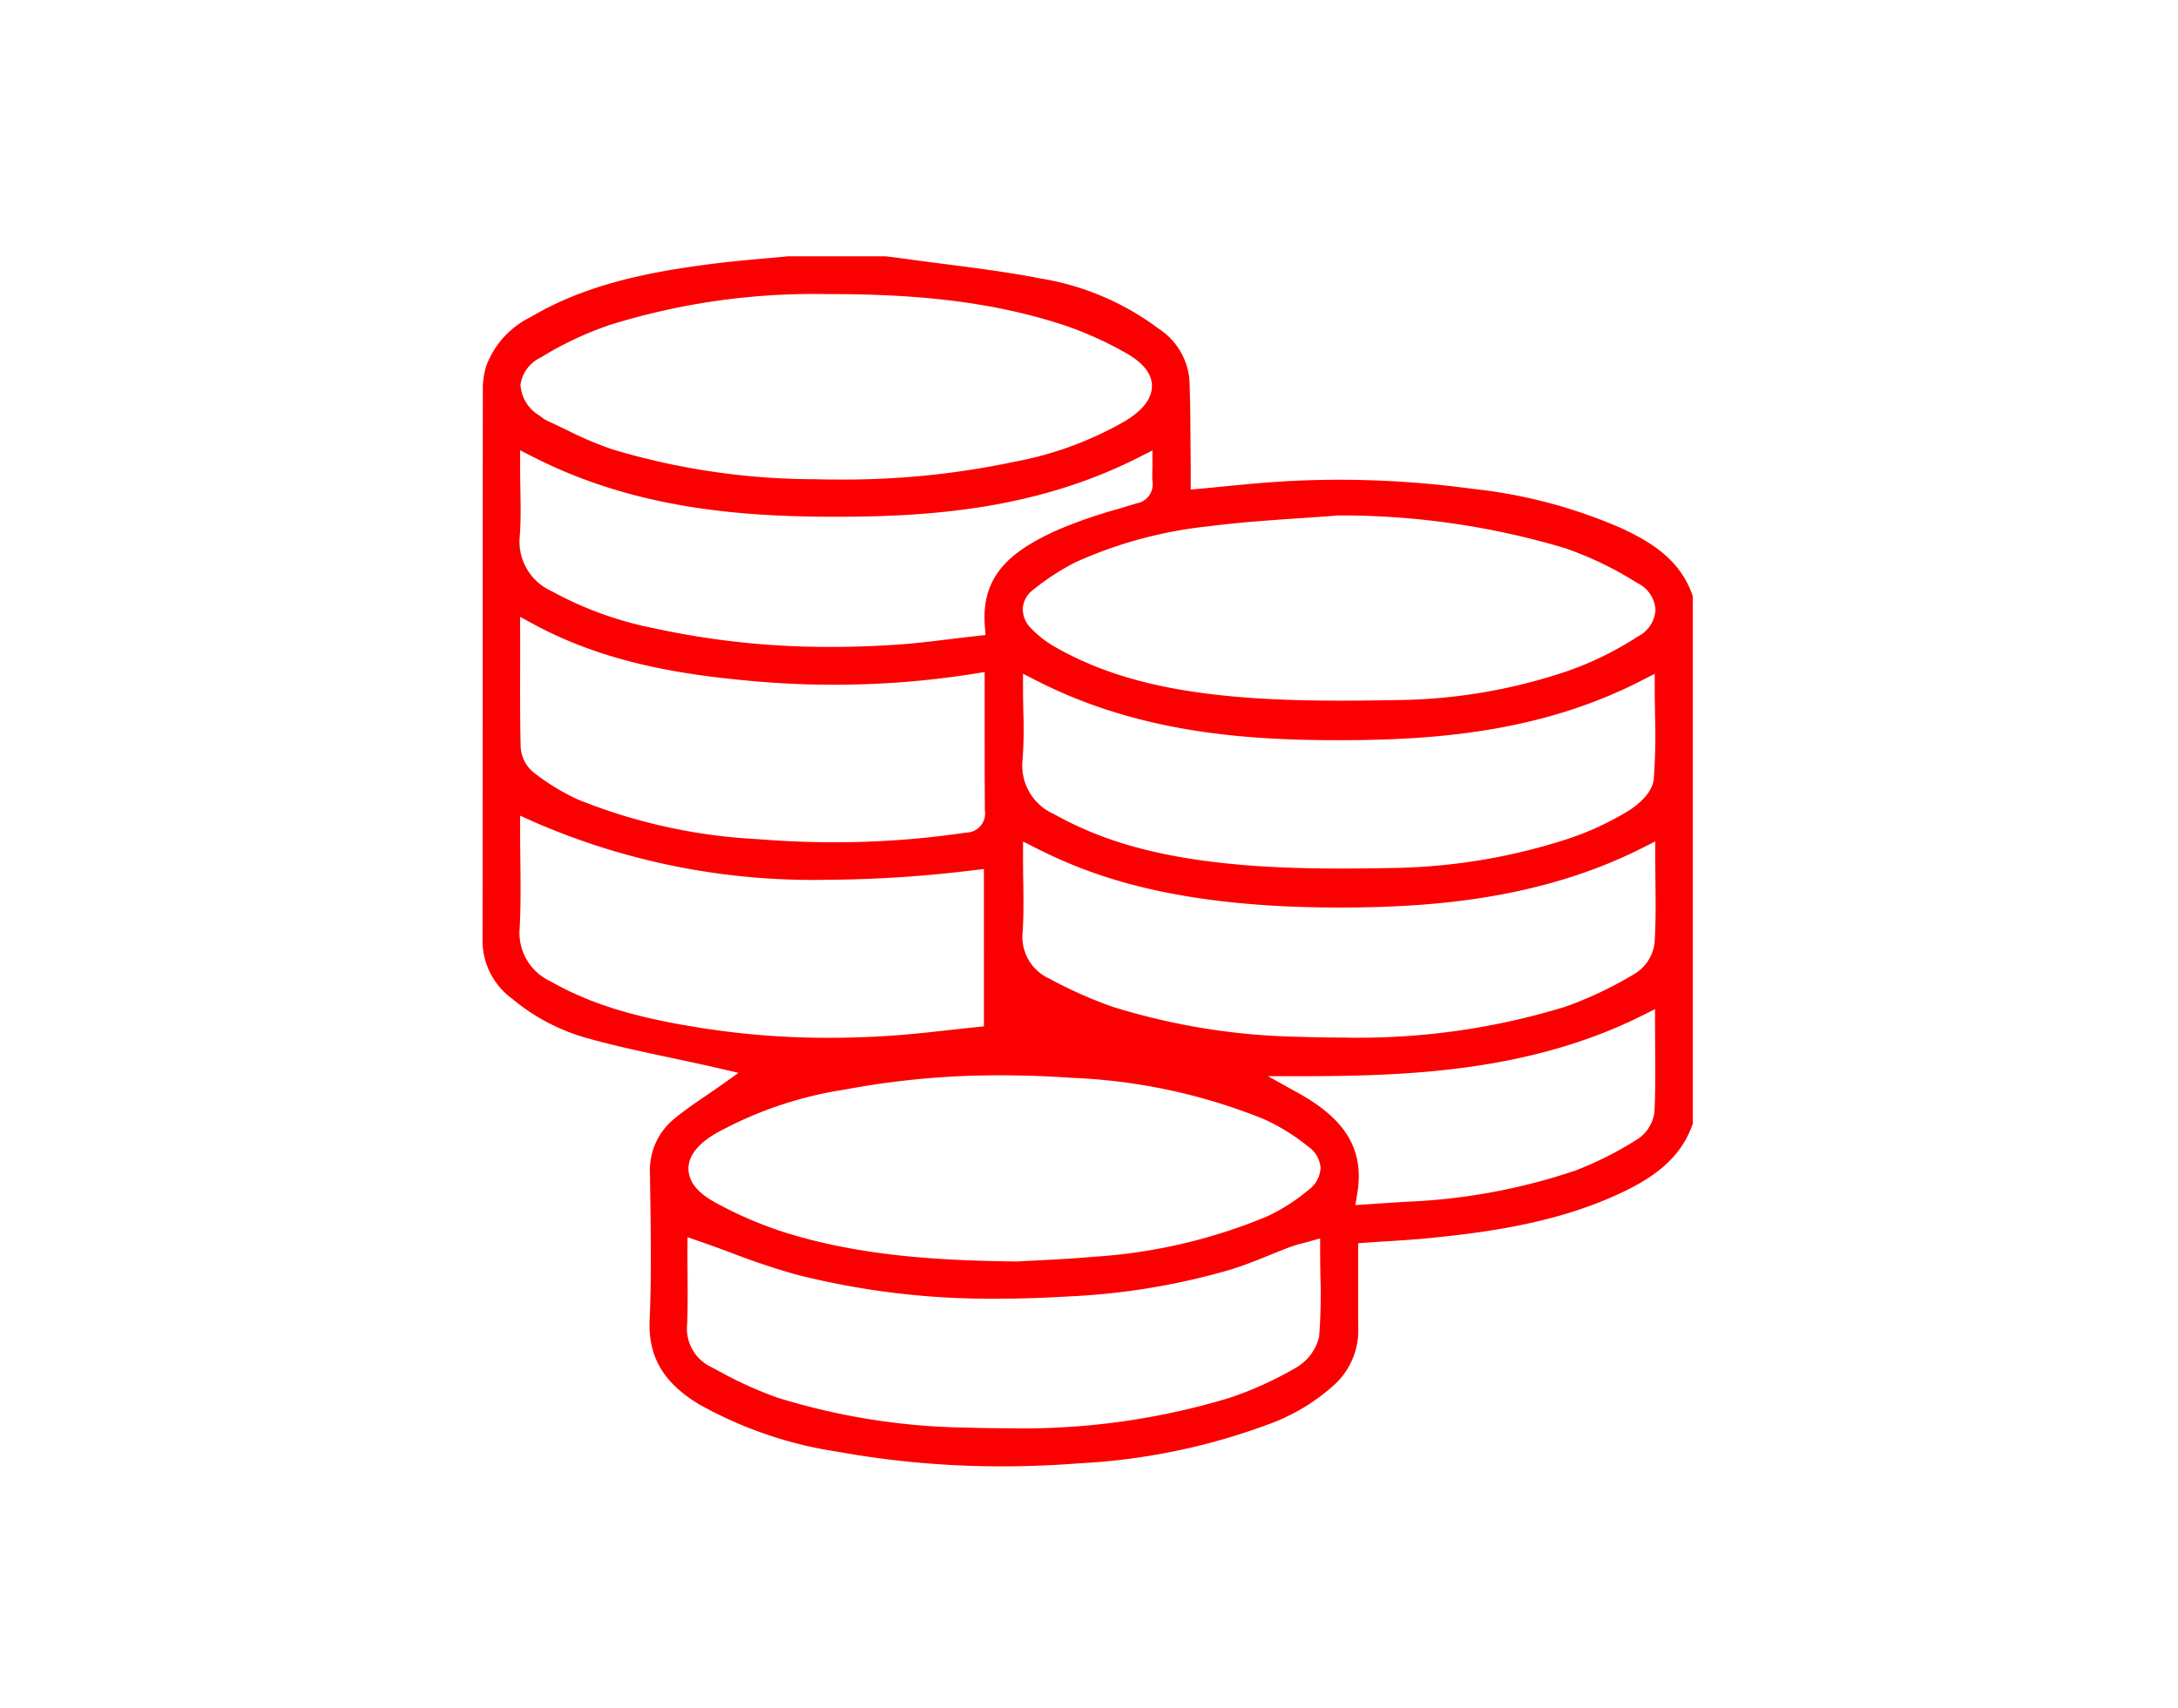 <svg xmlns="http://www.w3.org/2000/svg" xmlns:xlink="http://www.w3.org/1999/xlink" width="167" height="131" viewBox="0 0 167 131">
  <defs>
    <clipPath id="clip-path">
      <rect id="長方形_10821" data-name="長方形 10821" width="92.796" height="92.805" fill="#fb0000"/>
    </clipPath>
  </defs>
  <g id="ico-snowblower-point1" transform="translate(-7490 -862)">
    <g id="グループ_16321" data-name="グループ 16321" transform="translate(7527 881.656)" clip-path="url(#clip-path)">
      <path id="パス_50493" data-name="パス 50493" d="M39.836,92.805A70.592,70.592,0,0,1,27.206,91.68a31.1,31.1,0,0,1-10.624-3.644c-2.732-1.659-3.9-3.66-3.77-6.488.137-3.1.093-6.249.051-9.294q-.014-.937-.025-1.873a5.083,5.083,0,0,1,1.854-4.226c.78-.648,1.65-1.24,2.49-1.812.387-.264.774-.527,1.155-.8l1.293-.916-1.763-.408c-.181-.042-.385-.09-.59-.136-.912-.2-1.827-.4-2.742-.591-2.058-.436-4.187-.886-6.235-1.453a15.4,15.4,0,0,1-6.043-3.108A5.507,5.507,0,0,1,0,52.58Q.011,42.458.01,32.336q0-11.125.012-22.25A5.686,5.686,0,0,1,.313,8.333a6.818,6.818,0,0,1,3.373-3.67c4.383-2.6,9.345-3.5,14.055-4.1,1.3-.163,2.637-.285,3.928-.4C22.257.111,22.846.057,23.434,0H30.9l.389.048c.3.037.607.075.91.117,1.072.151,2.162.291,3.217.427,2.425.312,4.933.634,7.357,1.107a20.623,20.623,0,0,1,9.065,3.851A5.218,5.218,0,0,1,54.2,9.456c.062,1.543.072,3.12.082,4.644q.006.976.017,1.951c0,.241,0,.481,0,.723v1.117l.776-.071c.623-.057,1.233-.117,1.833-.175,1.3-.127,2.528-.246,3.768-.333,1.654-.116,3.341-.174,5.014-.174a76.77,76.77,0,0,1,10.247.7,38.831,38.831,0,0,1,11.282,2.971c2.35,1.077,4.648,2.462,5.578,5.271V66.521c-.74,2.165-2.307,3.742-5.065,5.1-4.872,2.4-10.173,3.188-15.175,3.683-1.06.105-2.109.171-3.219.241-.509.032-1.021.064-1.538.1l-.661.047s0,1.909,0,2.516c0,1.373-.005,2.67.006,3.983a5.634,5.634,0,0,1-1.8,4.326,15.176,15.176,0,0,1-5,3.033,48.725,48.725,0,0,1-14.547,3.02c-2,.156-4,.235-5.957.235M15.709,76.231c0,.535,0,1.08.009,1.631.01,1.315.021,2.675-.027,4.022a3.26,3.26,0,0,0,1.749,3.259l.593.31A30.244,30.244,0,0,0,22.6,87.533a51.164,51.164,0,0,0,14.463,2.3c1.1.034,2.165.051,3.17.051a54.788,54.788,0,0,0,17.035-2.329,27.194,27.194,0,0,0,4.956-2.234,3.772,3.772,0,0,0,1.919-2.436,42.355,42.355,0,0,0,.1-4.723c-.01-.625-.02-1.258-.02-1.9v-.938l-.9.253c-.164.046-.316.085-.461.123a8.741,8.741,0,0,0-.9.268c-.545.2-1.09.425-1.617.638-.966.391-1.965.795-2.96,1.1A52.5,52.5,0,0,1,45,79.77c-1.892.116-3.734.175-5.477.175a60.456,60.456,0,0,1-15.352-1.817,53.739,53.739,0,0,1-5.1-1.7c-.784-.29-1.595-.589-2.408-.871l-.944-.327ZM39.737,62.815A63.657,63.657,0,0,0,27.817,63.9a29.851,29.851,0,0,0-9.985,3.4c-1.378.825-2.067,1.741-2.045,2.722.021.961.716,1.819,2.068,2.553a30.179,30.179,0,0,0,5.239,2.263c5.893,1.864,12.046,2.185,17.818,2.255h.026l.025,0c.368-.022.806-.044,1.3-.068,1.31-.065,2.94-.147,4.586-.292A41.261,41.261,0,0,0,60.14,73.641,13.972,13.972,0,0,0,63.3,71.626a2.208,2.208,0,0,0,.955-1.7,2.153,2.153,0,0,0-.95-1.647A15.657,15.657,0,0,0,59.9,66.171,43.9,43.9,0,0,0,45.206,63.01c-1.862-.129-3.7-.195-5.469-.195m49.139-4.562c-8.56,4.259-17.866,4.622-25.918,4.629l-2.736,0,2.39,1.331c3.631,2.022,5.006,4.388,4.457,7.671l-.148.886,1.984-.132c.694-.047,1.322-.09,1.95-.126a46.255,46.255,0,0,0,12.961-2.4A27.122,27.122,0,0,0,88.5,67.752a2.936,2.936,0,0,0,1.354-2.1c.084-1.619.071-3.209.058-4.893,0-.614-.01-1.235-.01-1.866V57.741ZM2.88,44c0,.762.009,1.521.018,2.279.02,1.721.041,3.5-.051,5.228A4.106,4.106,0,0,0,5.24,55.622C9,57.773,13.2,58.634,17.176,59.245a61.953,61.953,0,0,0,9.367.693c1.478,0,3.006-.049,4.54-.145,1.563-.1,3.135-.274,4.654-.443.69-.077,1.379-.154,2.065-.224l.64-.065V46.993l-.8.094a96.06,96.06,0,0,1-11.336.733A53.522,53.522,0,0,1,3.883,43.354l-1-.452Zm38.561,2.04c0,.621.009,1.23.017,1.831.019,1.368.037,2.661-.045,3.95A3.505,3.505,0,0,0,43.464,55.4a33.038,33.038,0,0,0,4.864,2.166,51.185,51.185,0,0,0,14.47,2.3c1.114.037,2.2.055,3.225.055a54.075,54.075,0,0,0,16.989-2.362,29.357,29.357,0,0,0,5.4-2.574,3.234,3.234,0,0,0,1.455-2.336c.1-1.564.083-3.1.066-4.735-.006-.618-.013-1.243-.013-1.88V44.877l-1.031.519c-8.01,4.033-16.618,4.55-23.222,4.55h-.045c-12.554-.005-18.964-2.428-23.146-4.539l-1.032-.521Zm0-12.864c0,.6.012,1.195.023,1.766a33.415,33.415,0,0,1-.055,3.645,4.065,4.065,0,0,0,2.418,4.2c3.9,2.186,8.382,3.387,14.533,3.9,2.227.184,4.6.27,7.475.27,1.595,0,3.159-.027,4.344-.051a45.445,45.445,0,0,0,13.18-2.272,22.593,22.593,0,0,0,4.449-2.071c.191-.113,1.868-1.143,1.992-2.459a45.008,45.008,0,0,0,.1-4.968c-.01-.645-.021-1.3-.021-1.954V32.02l-1.036.531c-7.82,4.011-16.077,4.557-23.124,4.562h-.082c-7.032,0-15.282-.543-23.162-4.569l-1.035-.529ZM2.884,28.846q0,1.169,0,2.3c-.006,2.228-.012,4.332.036,6.46a2.746,2.746,0,0,0,.978,1.968,17.271,17.271,0,0,0,3.4,2.083A42.521,42.521,0,0,0,21.068,44.7c1.98.161,3.969.242,5.914.242a68.607,68.607,0,0,0,10.1-.743,1.461,1.461,0,0,0,1.436-1.682C38.5,40.546,38.5,38.539,38.5,36.6q0-1.081,0-2.162V31.888l-.823.13a68.59,68.59,0,0,1-10.7.842c-2.155,0-4.359-.1-6.55-.306-5.074-.47-11-1.352-16.5-4.333l-1.051-.57Zm62.77-8.973c-1,.08-2.024.15-3.012.217-2.264.155-4.605.314-6.9.609a33.239,33.239,0,0,0-10.268,2.763,18.36,18.36,0,0,0-3.258,2.118,1.935,1.935,0,0,0-.79,1.4,2.082,2.082,0,0,0,.671,1.592,8.074,8.074,0,0,0,1.645,1.3c3.794,2.2,8.187,3.413,14.243,3.925,2.292.194,4.768.284,7.79.284,1.587,0,3.181-.025,4.667-.051a41.866,41.866,0,0,0,12.821-2.244,24.988,24.988,0,0,0,5.3-2.614A2.458,2.458,0,0,0,89.936,27.1a2.444,2.444,0,0,0-1.4-2.043,26.444,26.444,0,0,0-5.566-2.681,59.924,59.924,0,0,0-17.244-2.5H65.69ZM2.88,16.042c0,.593.01,1.175.02,1.75.022,1.282.043,2.492-.048,3.695A4.153,4.153,0,0,0,5.29,25.678a27.15,27.15,0,0,0,7.745,2.827A62.749,62.749,0,0,0,26.7,29.959h0c1.651,0,3.358-.058,5.076-.174,1.39-.094,2.738-.258,4.164-.433.641-.078,1.287-.157,1.941-.23l.684-.076-.053-.686c-.3-3.871,1.979-5.731,5.488-7.331a37.023,37.023,0,0,1,4.721-1.647c.478-.143.955-.286,1.43-.434a1.481,1.481,0,0,0,1.217-1.688,5.626,5.626,0,0,1-.012-.756c0-.146.008-.3.008-.455V14.89l-1.034.525c-7.9,4.015-16.148,4.559-23.176,4.561h-.035c-7.035,0-15.293-.543-23.2-4.569L2.88,14.882ZM26.369,2.9A52.6,52.6,0,0,0,9.82,5.245,25.7,25.7,0,0,0,4.474,7.759,2.746,2.746,0,0,0,2.908,9.843,2.947,2.947,0,0,0,4.387,12.23l.085.067a2.4,2.4,0,0,0,.507.33c.486.218.979.456,1.457.685a27.723,27.723,0,0,0,3.558,1.509,54.359,54.359,0,0,0,15.4,2.277c.653.016,1.309.024,1.949.024a62.719,62.719,0,0,0,13.372-1.35A26.754,26.754,0,0,0,49.332,12.6c1.343-.833,2.014-1.736,1.995-2.683-.018-.917-.676-1.749-1.954-2.474a27.045,27.045,0,0,0-4.966-2.218C39.436,3.62,33.98,2.9,26.714,2.9Z" transform="translate(0)" fill="#fb0000"/>
    </g>
    <rect id="長方形_10919" data-name="長方形 10919" width="167" height="131" transform="translate(7490 862)" fill="none"/>
  </g>
</svg>
